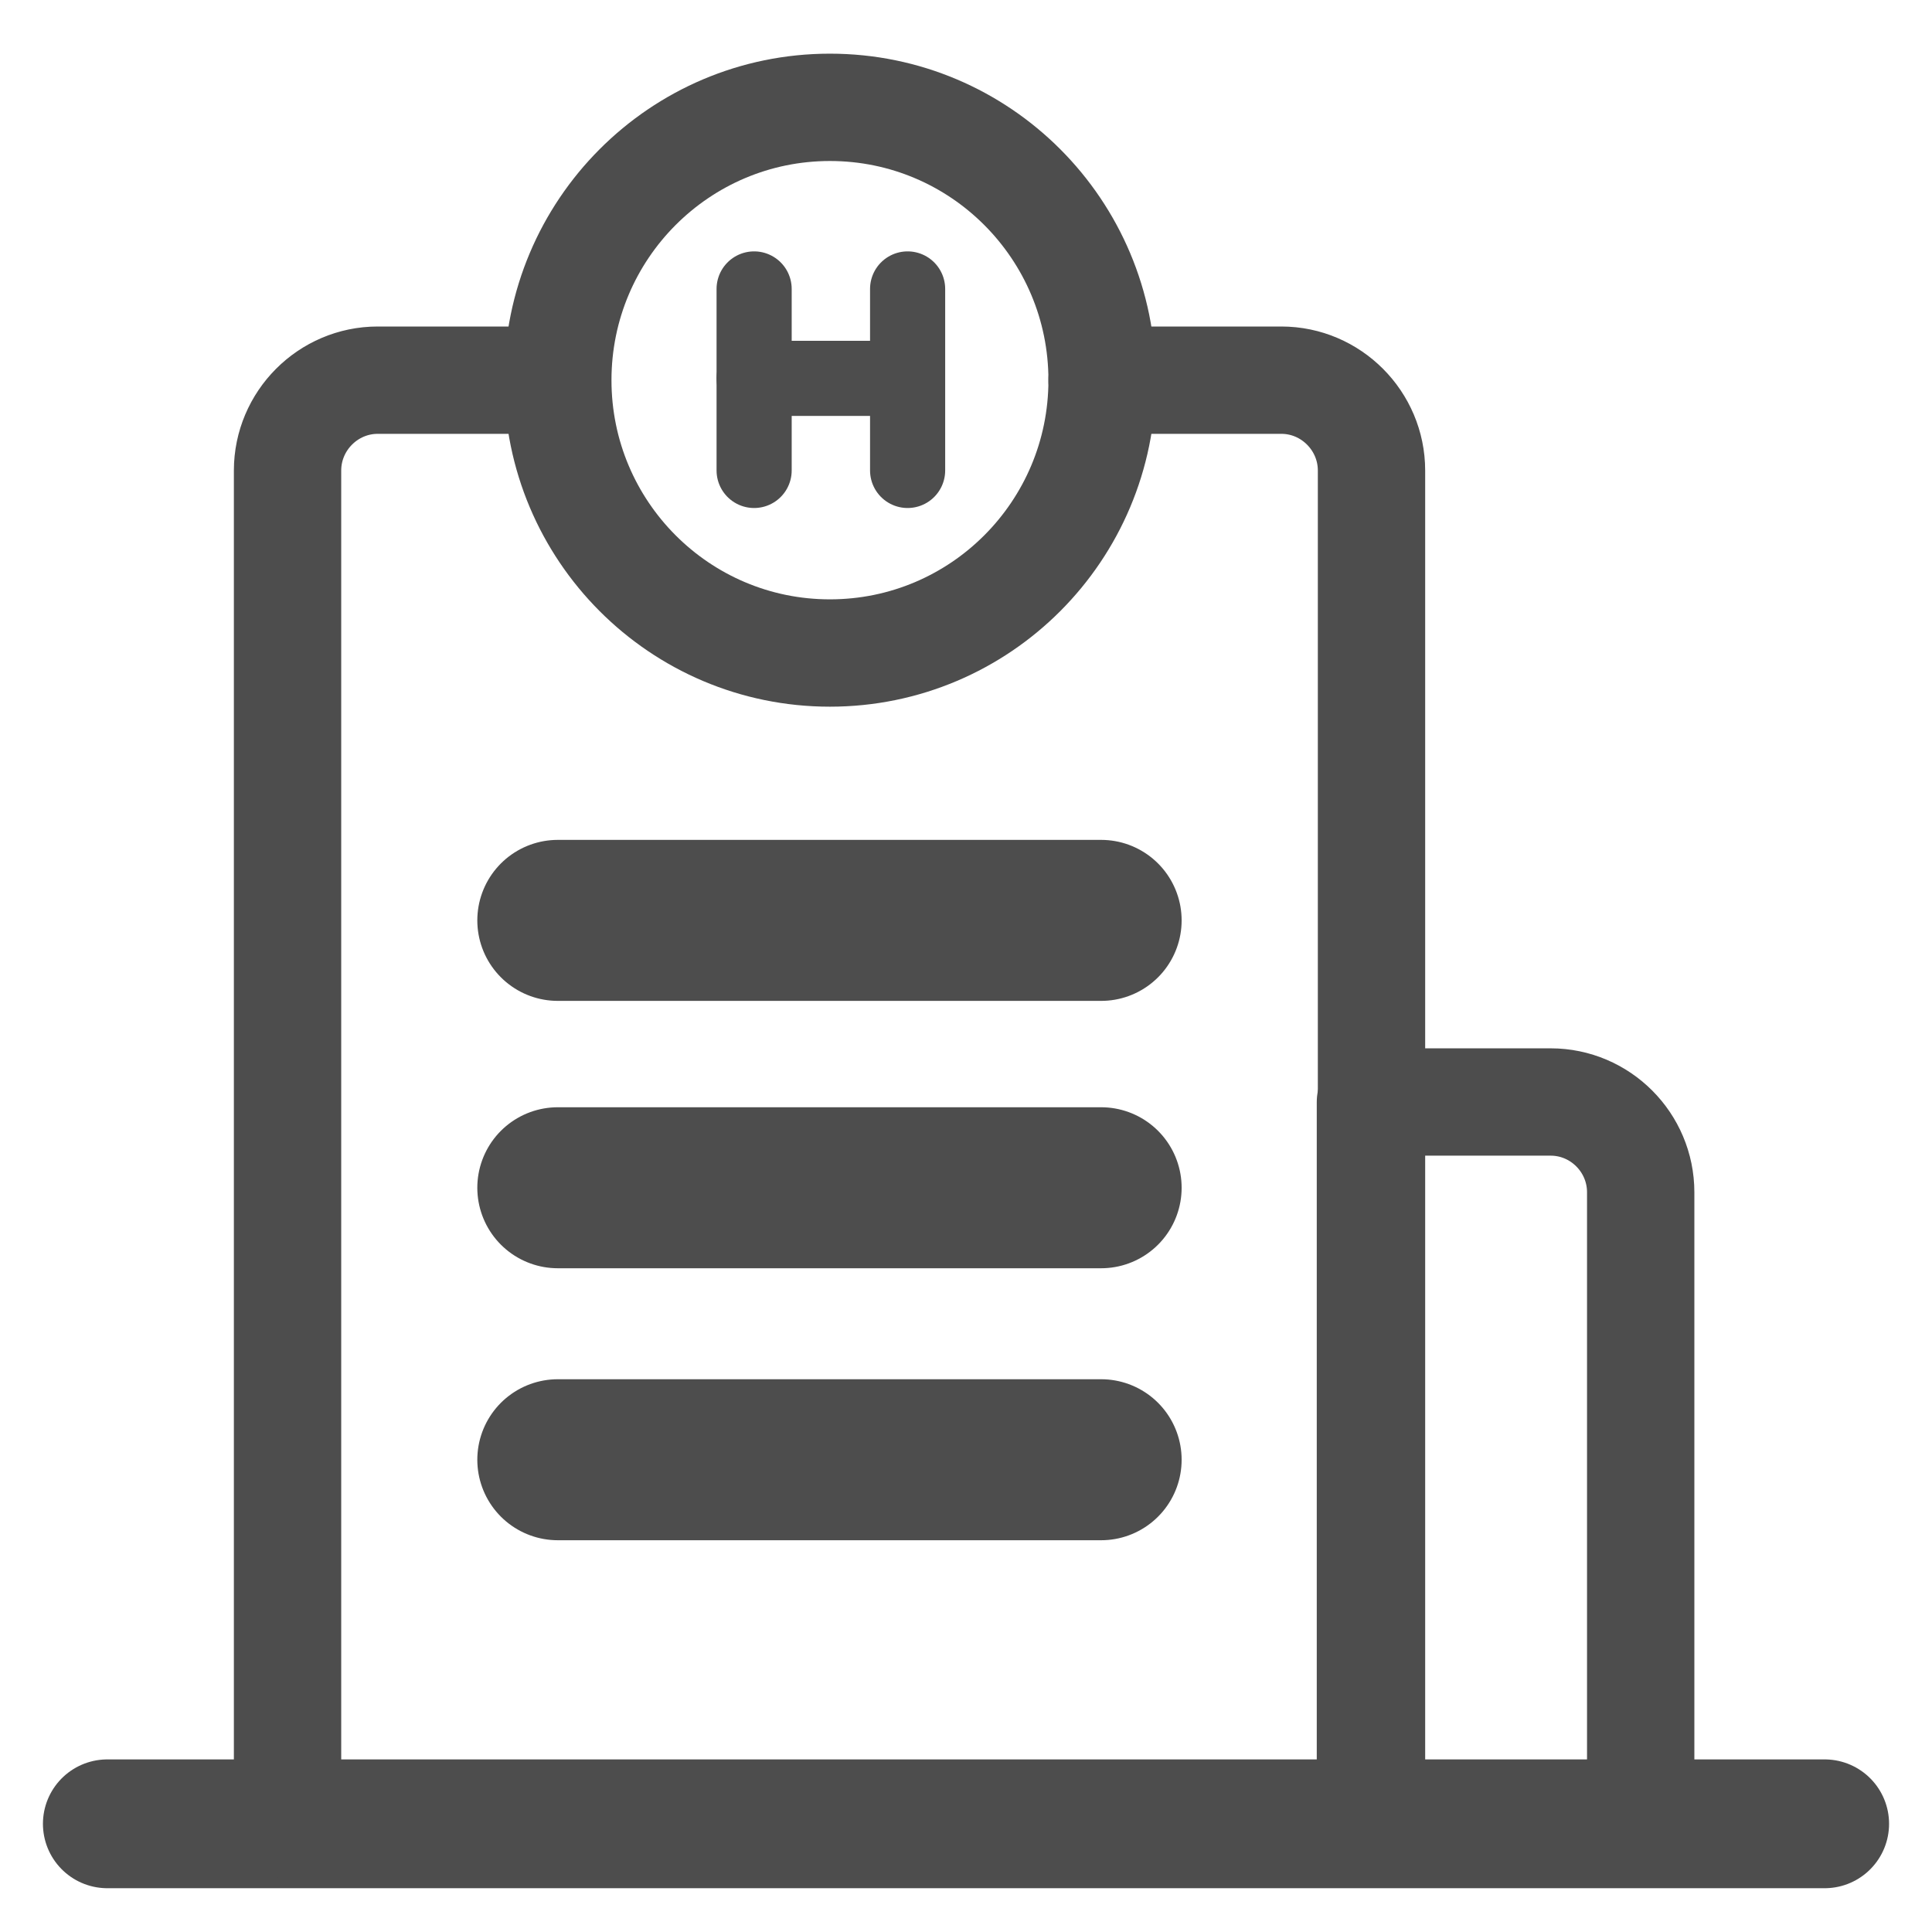 <svg width="18" height="18" viewBox="0 0 18 18" fill="none" xmlns="http://www.w3.org/2000/svg">
<path d="M1 16.992H17" stroke="#4D4D4D" stroke-linecap="round" stroke-width="1.2" stroke-linejoin="round"/>
<path d="M10.268 3.542H11.938C12.4 3.542 12.778 3.921 12.778 4.384V17H2.679V4.384C2.679 3.921 3.057 3.542 3.519 3.542H4.853" stroke="#4D4D4D" stroke-linecap="round" stroke-linejoin="round" stroke-width="1"/>
<path d="M12.768 10.267H14.447C14.909 10.267 15.286 10.645 15.286 11.108V16.991H12.768V10.267Z" stroke-width="1" stroke="#4D4D4D" stroke-linecap="round" stroke-linejoin="round"/>
<path d="M5.197 8.575H10.259" stroke="#4D4D4D" stroke-width="1.5" stroke-linecap="round" stroke-linejoin="round"/>
<path d="M5.197 11.066H10.259" stroke="#4D4D4D" stroke-width="1.5" stroke-linecap="round" stroke-linejoin="round"/>
<path d="M5.197 13.6H10.259" stroke="#4D4D4D" stroke-width="1.5" stroke-linecap="round" stroke-linejoin="round"/>
<path d="M7.732 6.084C9.133 6.084 10.268 4.946 10.268 3.542C10.268 2.138 9.133 1 7.732 1C6.332 1 5.197 2.138 5.197 3.542C5.197 4.946 6.332 6.084 7.732 6.084Z" stroke="#4D4D4D" stroke-linecap="round" stroke-linejoin="round" stroke-width="1"/>
<path d="M7.026 2.692V4.383" stroke="#4D4D4D" stroke-width="0.7" stroke-miterlimit="10" stroke-linecap="round"/>
<path d="M8.456 2.692V4.383" stroke="#4D4D4D" stroke-width="0.7" stroke-miterlimit="10" stroke-linecap="round"/>
<path d="M7.026 3.525H8.453" stroke="#4D4D4D" stroke-width="0.7" stroke-miterlimit="10" stroke-linecap="round"/>
</svg>
